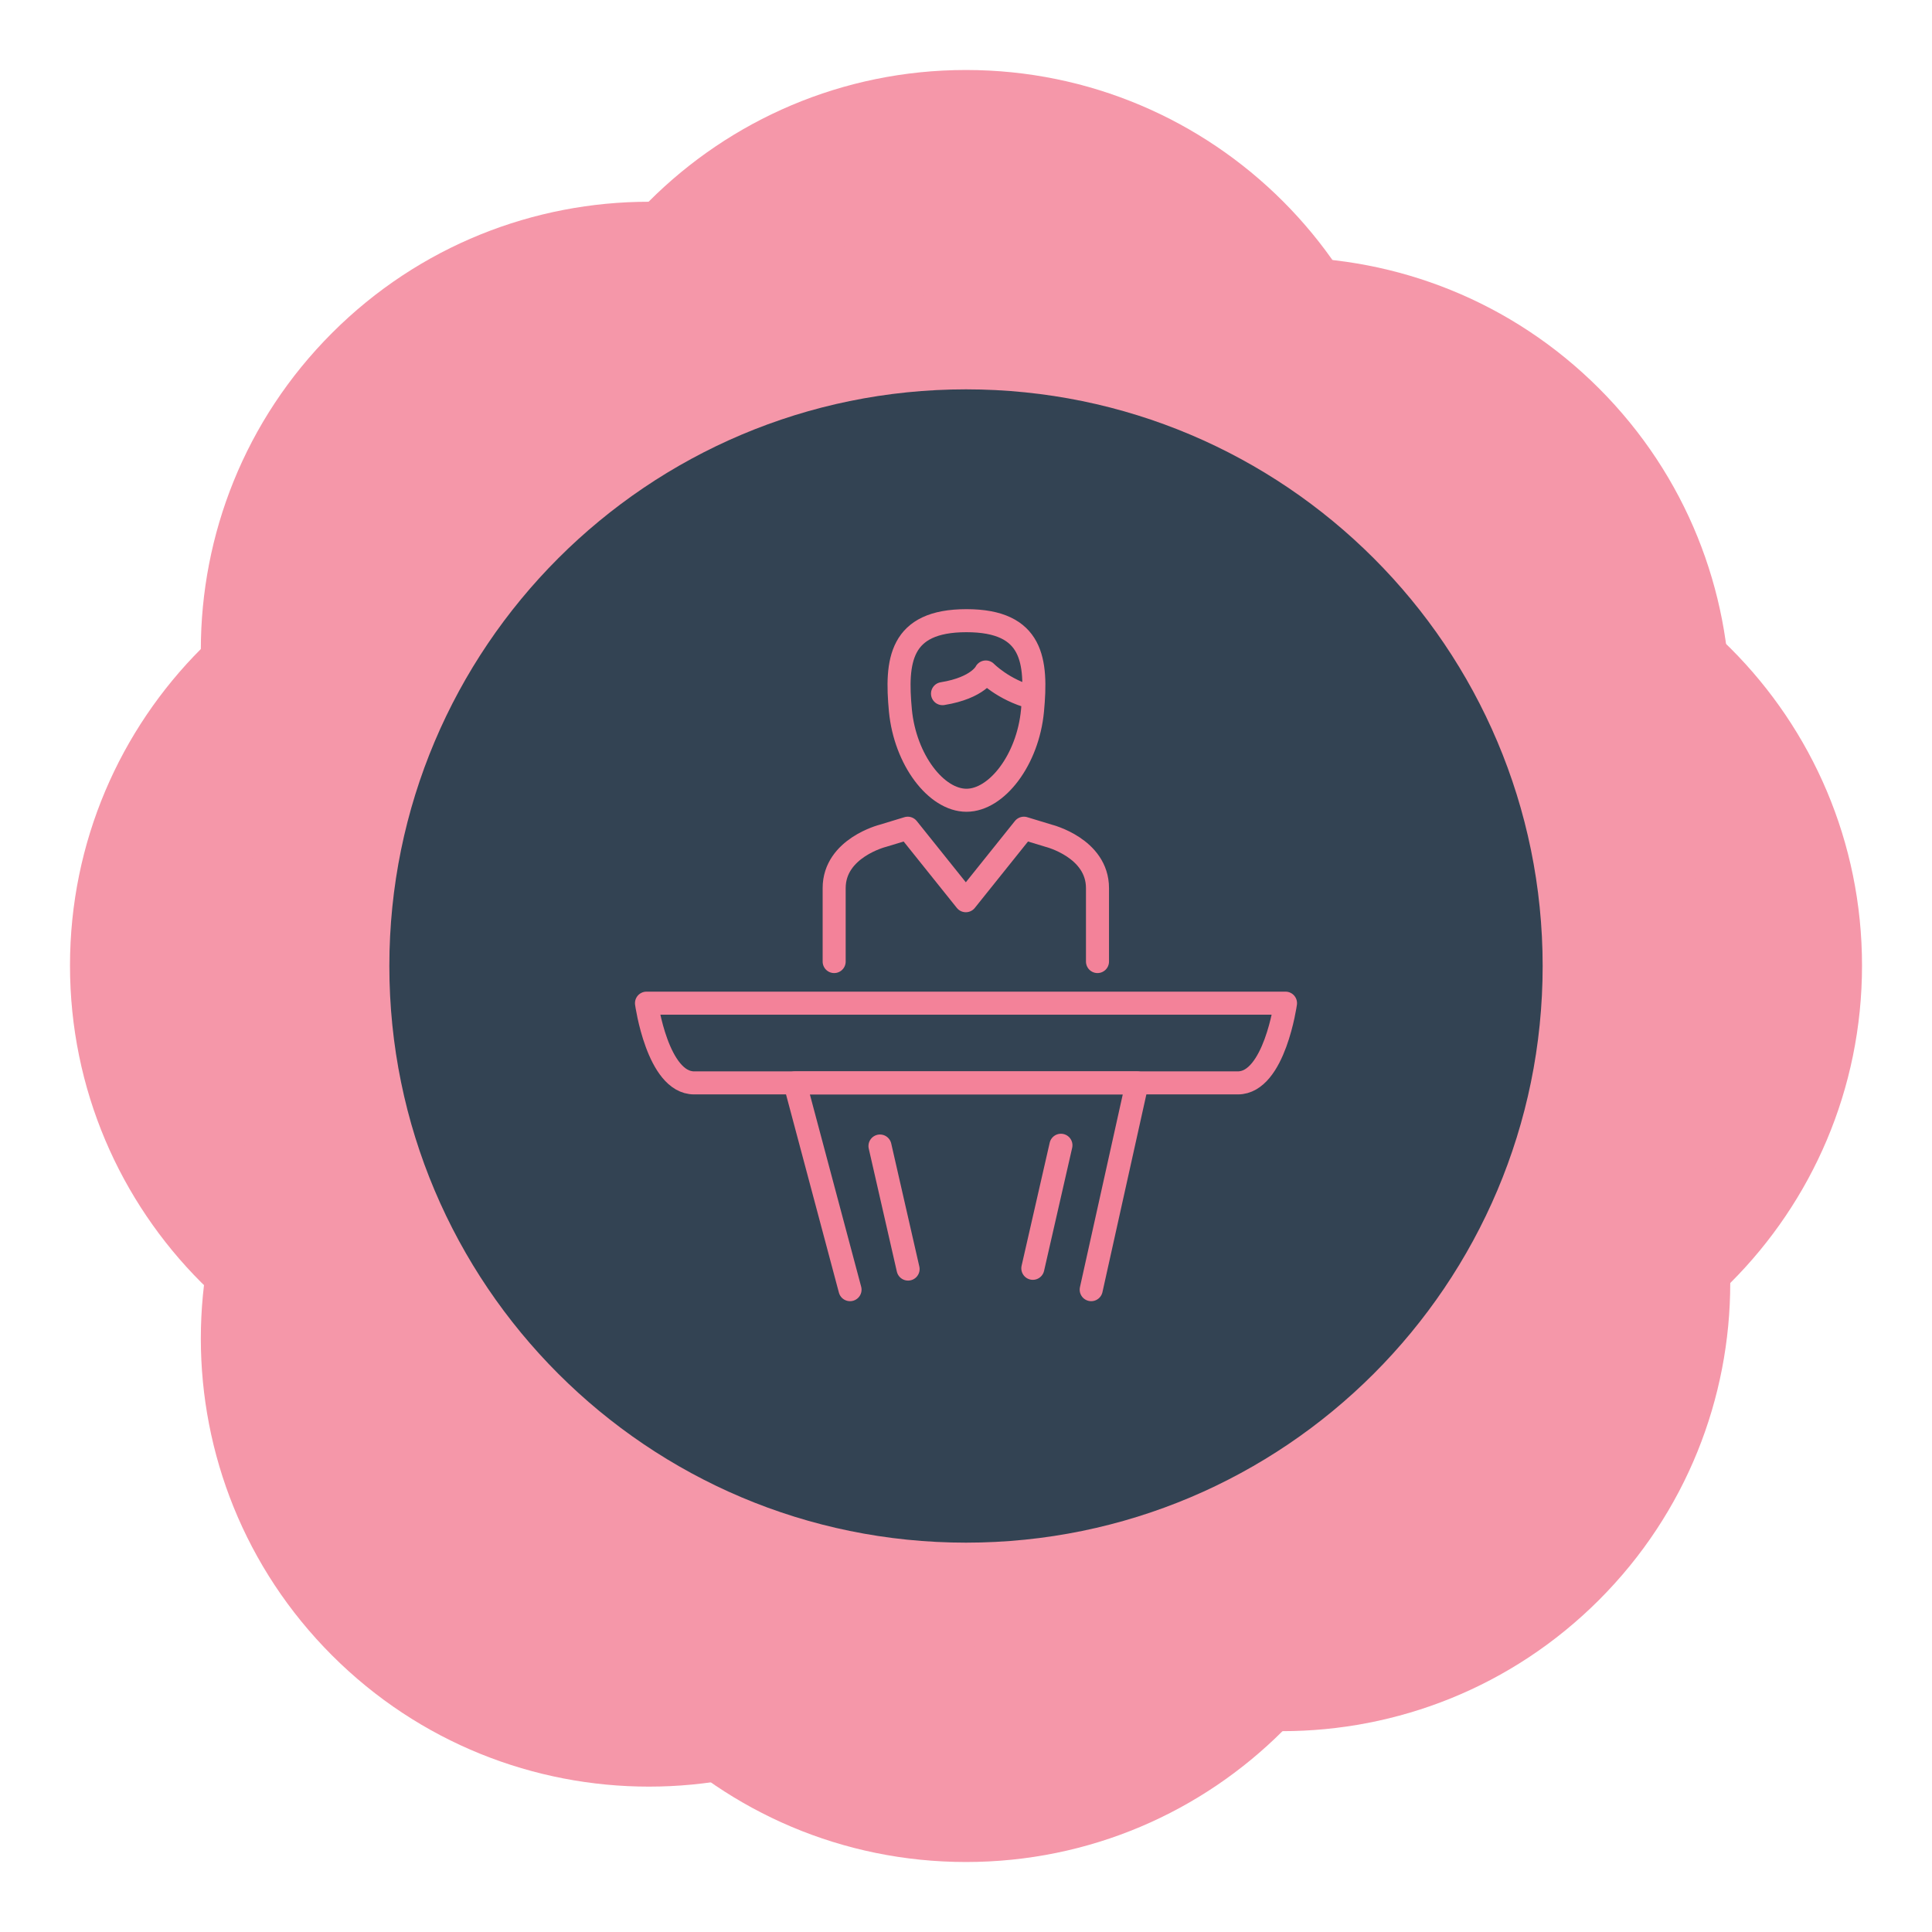 <?xml version="1.0" encoding="UTF-8"?>
<svg xmlns="http://www.w3.org/2000/svg" id="Layer_1" data-name="Layer 1" viewBox="0 0 1220 1220">
  <defs>
    <style>
      .cls-1 {
        fill: #334353;
      }

      .cls-1, .cls-2 {
        stroke-width: 0px;
      }

      .cls-3 {
        mix-blend-mode: multiply;
      }

      .cls-2 {
        fill: #f597a9;
      }

      .cls-4 {
        fill: none;
        stroke: #f38299;
        stroke-linecap: round;
        stroke-linejoin: round;
        stroke-width: 14.55px;
      }

      .cls-5 {
        isolation: isolate;
      }
    </style>
  </defs>
  <g class="cls-5">
    <g id="Layer_1-2" data-name="Layer 1">
      <g>
        <g>
          <g class="cls-3">
            <path class="cls-2" d="M610,610.29c156.27,0,283.05-126.68,283.05-283.05S766.27,44.2,610,44.2s-283.05,126.68-283.05,283.05,126.68,283.05,283.05,283.05"></path>
          </g>
          <g class="cls-3">
            <path class="cls-2" d="M610,1175.8c156.27,0,283.05-126.68,283.05-283.05s-126.68-283.05-283.05-283.05-283.05,126.68-283.05,283.05,126.68,283.05,283.05,283.05"></path>
          </g>
          <g class="cls-3">
            <path class="cls-2" d="M609.71,609.71c0,156.27,126.68,283.05,283.05,283.05s283.05-126.68,283.05-283.05-126.68-283.05-283.05-283.05-283.05,126.68-283.05,283.05"></path>
          </g>
          <g class="cls-3">
            <path class="cls-2" d="M44.2,609.71c0,156.27,126.68,283.05,283.05,283.05s283.05-126.68,283.05-283.05-126.68-283.05-283.05-283.05S44.2,453.44,44.2,609.71"></path>
          </g>
          <g class="cls-3">
            <path class="cls-2" d="M609.52,645.5c110.48,110.48,289.74,110.48,400.22,0,110.48-110.48,110.48-289.74,0-400.22-110.48-110.48-289.74-110.48-400.22,0-110.48,110.48-110.48,289.74,0,400.22"></path>
          </g>
          <g class="cls-3">
            <path class="cls-2" d="M209.68,1045.34c110.48,110.48,289.74,110.48,400.22,0,110.48-110.48,110.48-289.74,0-400.22-110.48-110.48-289.74-110.48-400.22,0-110.48,110.48-110.48,289.74,0,400.22"></path>
          </g>
          <g class="cls-3">
            <path class="cls-2" d="M609.52,610.1c-110.48,110.48-110.48,289.74,0,400.22,110.48,110.48,289.74,110.48,400.22,0,110.48-110.48,110.48-289.74,0-400.22-110.48-110.48-289.74-110.48-400.22,0"></path>
          </g>
          <g class="cls-3">
            <path class="cls-2" d="M209.68,210.26c-110.48,110.48-110.48,289.74,0,400.22,110.48,110.48,289.74,110.48,400.22,0,110.48-110.48,110.48-289.74,0-400.22-110.48-110.48-289.74-110.48-400.22,0"></path>
          </g>
          <path class="cls-1" d="M610,974.14c201.08,0,364.14-163.06,364.14-364.14s-163.06-364.14-364.14-364.14-364.14,163.06-364.14,364.14,163.06,364.14,364.14,364.14"></path>
        </g>
        <g>
          <path class="cls-4" d="M408.24,633.47s6.98,50.34,30.07,50.34h343.38c23.09,0,30.07-50.34,30.07-50.34h-403.52Z"></path>
          <path class="cls-4" d="M693.03,607.19v-46.37c0-25.41-30.85-33.08-30.85-33.08l-15.62-4.75-36.67,45.78-36.67-45.78-15.62,4.75s-30.85,7.66-30.85,33.08v46.37M651.52,440.35c-17.94-4.66-29-16.01-29-16.01,0,0-4.56,9.99-27.35,13.68M610.29,391.94c-42.29,0-44.62,25.61-41.71,56.75,3.01,31.14,22.6,56.65,41.71,56.65s38.8-25.51,41.71-56.65c2.91-31.14.58-56.75-41.71-56.75Z"></path>
        </g>
        <polyline class="cls-4" points="536.77 814.38 501.94 683.82 718.06 683.82 689.06 814.38"></polyline>
        <path class="cls-4" d="M652.2,800.9l17.75-77.7M573.43,801.38l-17.75-77.7"></path>
      </g>
    </g>
  </g>
</svg>

